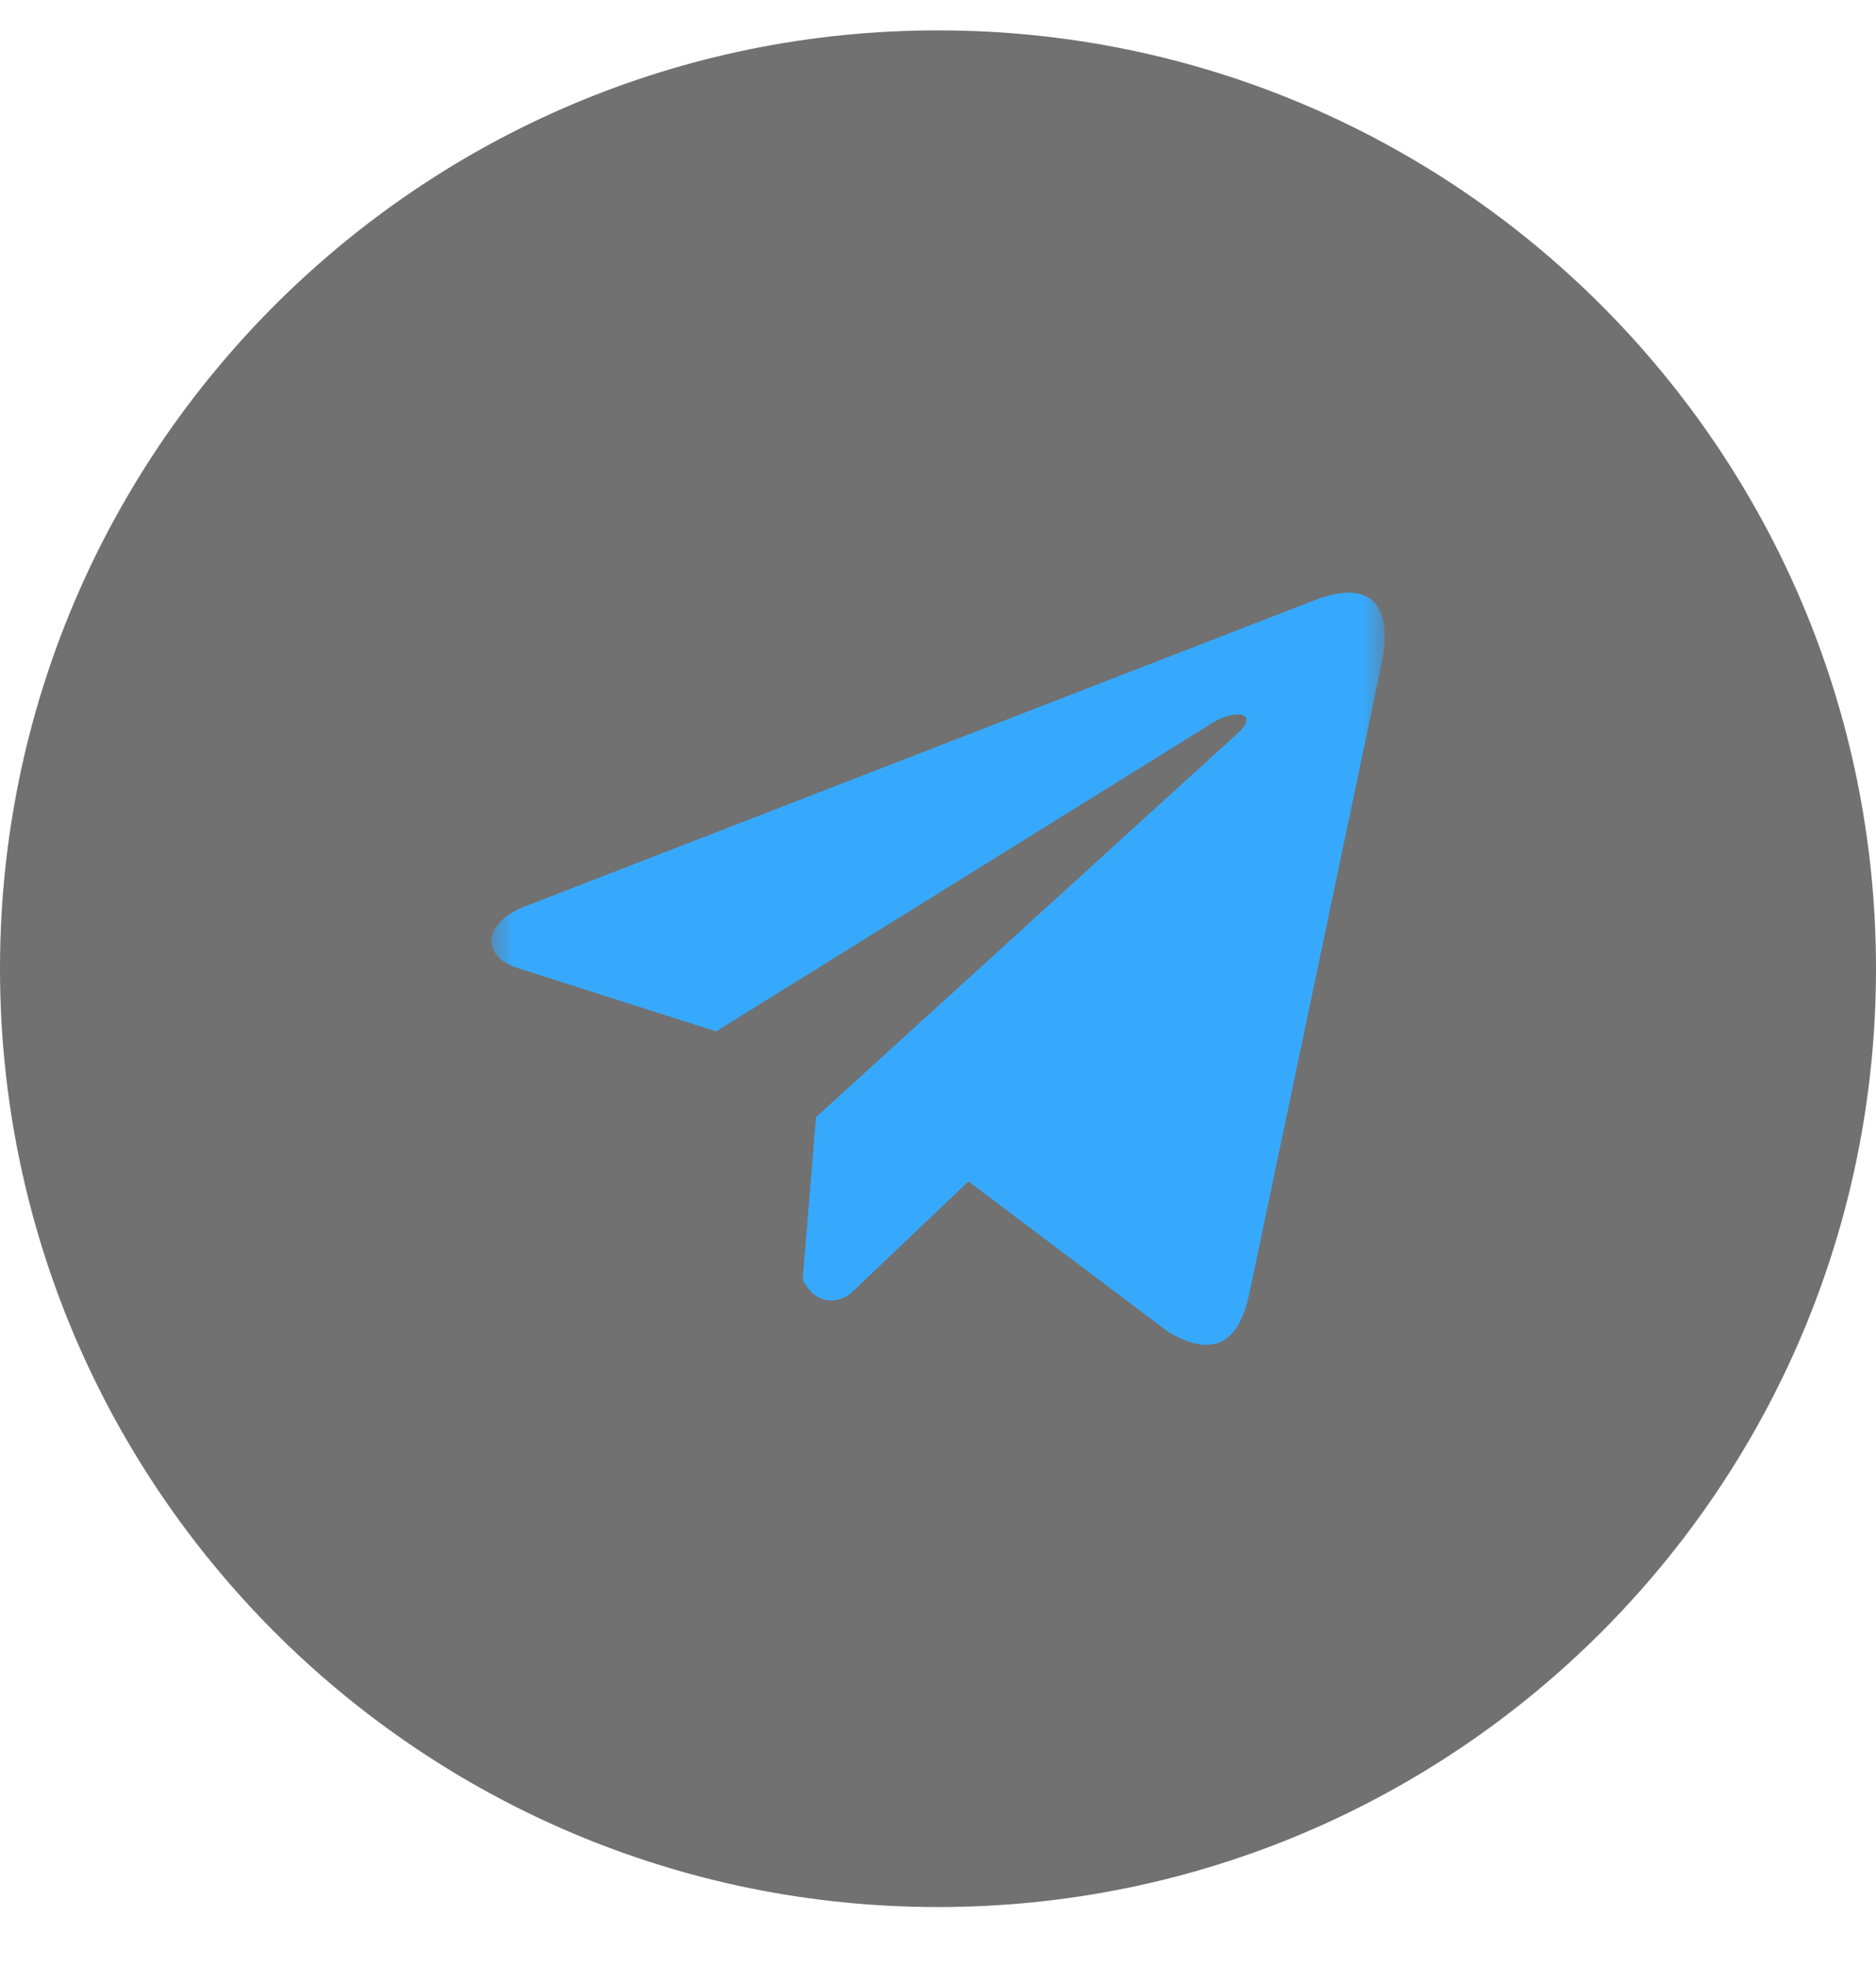 <svg width="42" height="44" viewBox="0 0 42 44" fill="none" xmlns="http://www.w3.org/2000/svg">
<g clip-path="url(#clip0_330_359)">
<path d="M21 42.68C32.598 42.68 42 33.278 42 21.68C42 10.082 32.598 0.68 21 0.68C9.402 0.68 0 10.082 0 21.68C0 33.278 9.402 42.68 21 42.68Z" fill="#717171"/>
<mask id="mask0_330_359" style="mask-type:luminance" maskUnits="userSpaceOnUse" x="11" y="11" width="20" height="21">
<path d="M31 11.68H11V31.68H31V11.68Z" fill="white"/>
</mask>
<g mask="url(#mask0_330_359)">
<path d="M29.376 13.454L11.657 20.323C10.944 20.643 10.703 21.283 11.485 21.631L16.031 23.083L27.022 16.255C27.622 15.826 28.236 15.941 27.707 16.412L18.268 25.003L17.971 28.639C18.246 29.201 18.749 29.203 19.07 28.924L21.681 26.44L26.154 29.807C27.193 30.425 27.758 30.026 27.982 28.893L30.915 14.929C31.22 13.535 30.701 12.92 29.376 13.454Z" fill="#37A9FD"/>
</g>
</g>
<defs>
<clipPath id="clip0_330_359">
<rect width="42" height="43" fill="white" transform="translate(0 0.4)"/>
</clipPath>
</defs>
</svg>
